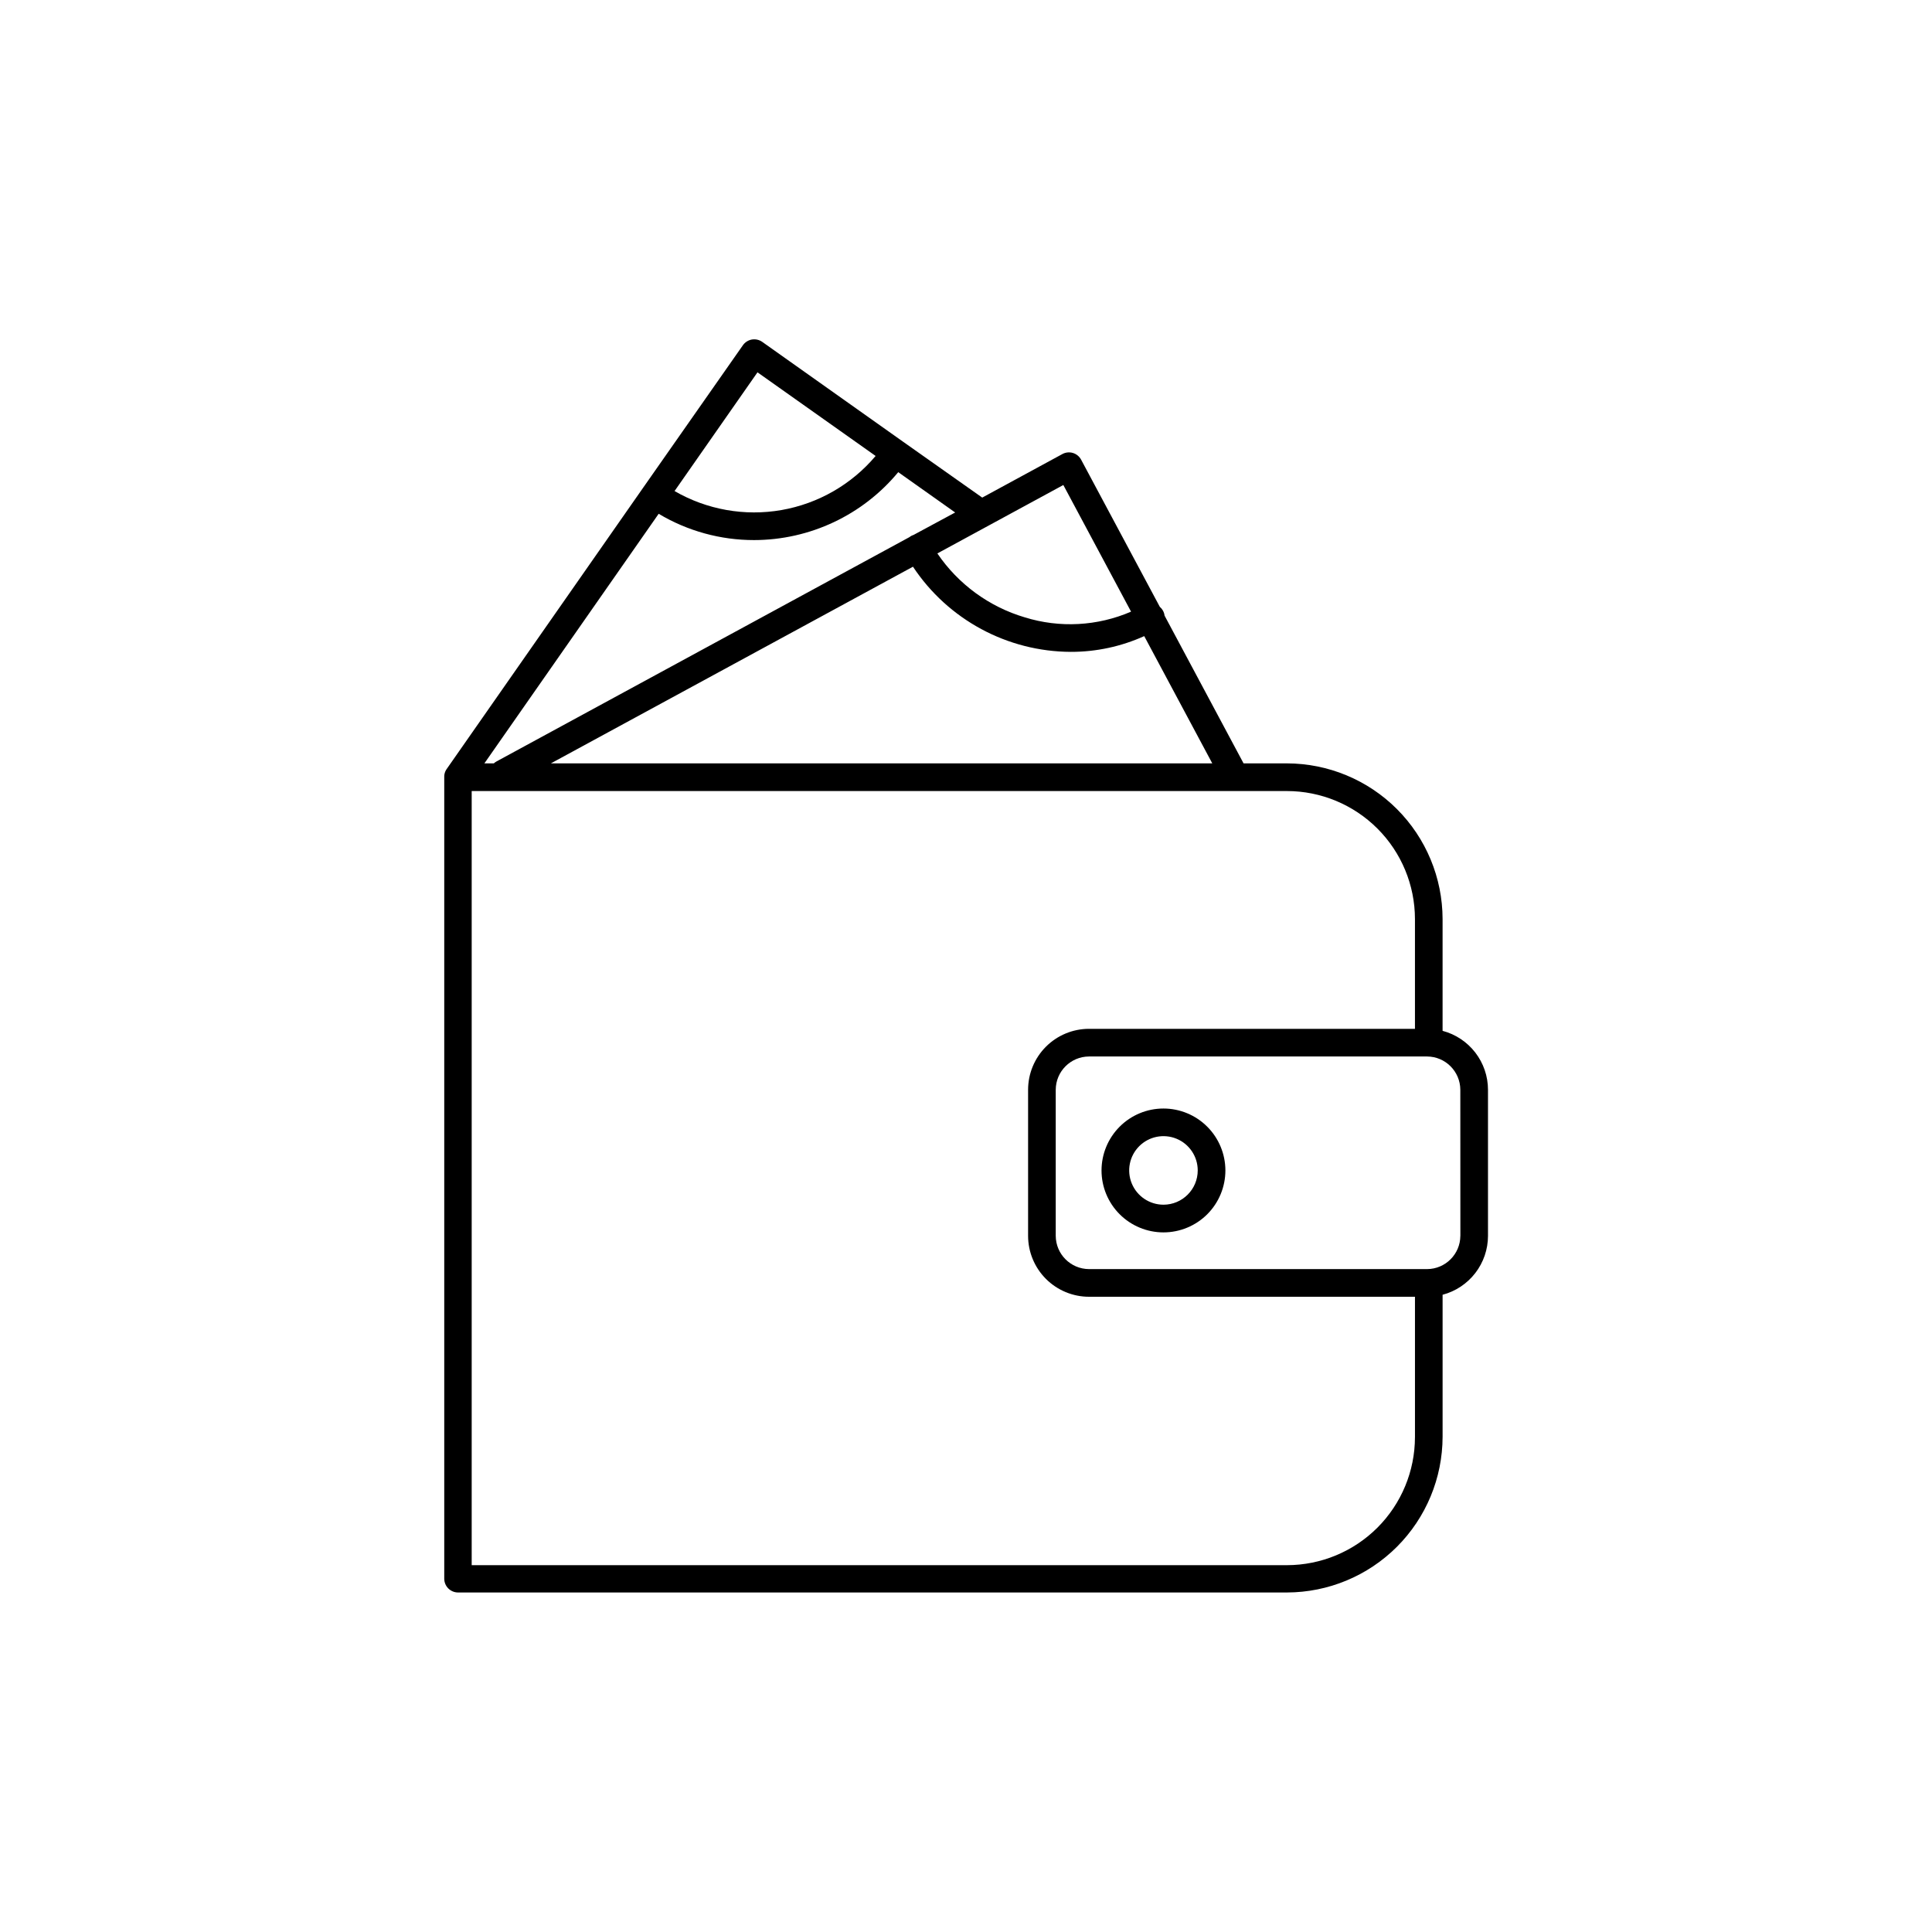 <?xml version="1.0" encoding="UTF-8"?>
<!-- Uploaded to: ICON Repo, www.svgrepo.com, Generator: ICON Repo Mixer Tools -->
<svg fill="#000000" width="800px" height="800px" version="1.1" viewBox="144 144 512 512" xmlns="http://www.w3.org/2000/svg">
 <g>
  <path d="m526.3 417.18v-29.629c-0.023-10.934-4.375-21.414-12.105-29.145-7.731-7.731-18.211-12.082-29.145-12.105h-11.492l-20.93-39.145h-0.004c-0.055-0.473-0.207-0.93-0.441-1.348-0.211-0.375-0.488-0.707-0.816-0.984l-20.859-39.004c-0.461-0.863-1.246-1.504-2.18-1.785-0.938-0.277-1.945-0.172-2.801 0.301l-21.227 11.531-20.91-14.762-37.391-26.508c-0.797-0.559-1.785-0.781-2.746-0.621-0.961 0.172-1.82 0.715-2.379 1.516l-26.305 37.57-52.23 74.785c-0.133 0.191-0.242 0.395-0.336 0.609-0.086 0.207-0.156 0.426-0.203 0.648-0.047 0.215-0.066 0.434-0.07 0.648v212.61c0 0.973 0.387 1.906 1.074 2.59 0.691 0.688 1.625 1.074 2.598 1.07h219.65c10.934-0.02 21.414-4.375 29.148-12.109 7.731-7.731 12.082-18.215 12.102-29.148v-37.641c3.445-0.91 6.492-2.934 8.668-5.758 2.176-2.82 3.359-6.285 3.363-9.848v-38.73c-0.004-3.562-1.188-7.027-3.363-9.848-2.176-2.824-5.223-4.848-8.668-5.758zm-140.35-123h-0.004c9.305 14.039 25 22.508 41.84 22.57 6.707 0.012 13.336-1.414 19.445-4.172l18.035 33.723h-175.27zm39.844-21.648 17.949 33.562h-0.004c-8.91 3.848-18.902 4.383-28.172 1.508-9.441-2.801-17.625-8.785-23.156-16.938zm-39.723 13.246h-0.004c-0.215 0.066-0.422 0.156-0.621 0.266-0.172 0.098-0.336 0.207-0.492 0.332l-109.36 59.406c-0.262 0.141-0.508 0.316-0.727 0.52h-2.5l46.188-66.145c7.644 4.57 16.387 6.977 25.289 6.969 14.777-0.02 28.777-6.617 38.199-18l15.086 10.688zm-41.328-43.109 31.312 22.168h-0.008c-6.375 7.559-15.211 12.629-24.953 14.332-9.738 1.699-19.77-0.082-28.328-5.035zm140.32 316.12-216.06-0.004v-205.15h216.05c8.992 0.008 17.617 3.582 23.977 9.941 6.363 6.359 9.941 14.98 9.949 23.977v29.098h-86.383c-4.281 0.004-8.383 1.707-11.406 4.731-3.027 3.027-4.727 7.129-4.734 11.406v38.73c0.008 4.277 1.707 8.379 4.734 11.406 3.023 3.023 7.125 4.727 11.406 4.731h86.387v37.207h-0.004c-0.008 8.996-3.586 17.617-9.945 23.98-6.363 6.359-14.984 9.938-23.98 9.945zm45.953-87.27-0.008-0.004c-0.027 4.852-3.953 8.781-8.805 8.809h-89.613c-4.856-0.027-8.781-3.957-8.809-8.809v-38.73c0.027-4.852 3.953-8.781 8.809-8.805h89.602c4.852 0.023 8.781 3.953 8.809 8.805z"/>
  <path d="m452.33 437.77c-4.356 0-8.527 1.73-11.605 4.809s-4.809 7.254-4.809 11.609c0 4.352 1.73 8.527 4.812 11.605 3.078 3.078 7.254 4.805 11.609 4.805 4.352-0.004 8.527-1.734 11.605-4.812 3.074-3.082 4.801-7.258 4.801-11.613-0.008-4.348-1.738-8.52-4.816-11.594-3.074-3.078-7.246-4.805-11.598-4.809zm0 25.484v0.004c-3.672 0-6.984-2.215-8.391-5.609-1.406-3.394-0.629-7.301 1.969-9.898s6.504-3.371 9.898-1.969c3.394 1.406 5.606 4.719 5.606 8.391-0.004 5.016-4.07 9.078-9.082 9.086z"/>
 </g>
</svg>